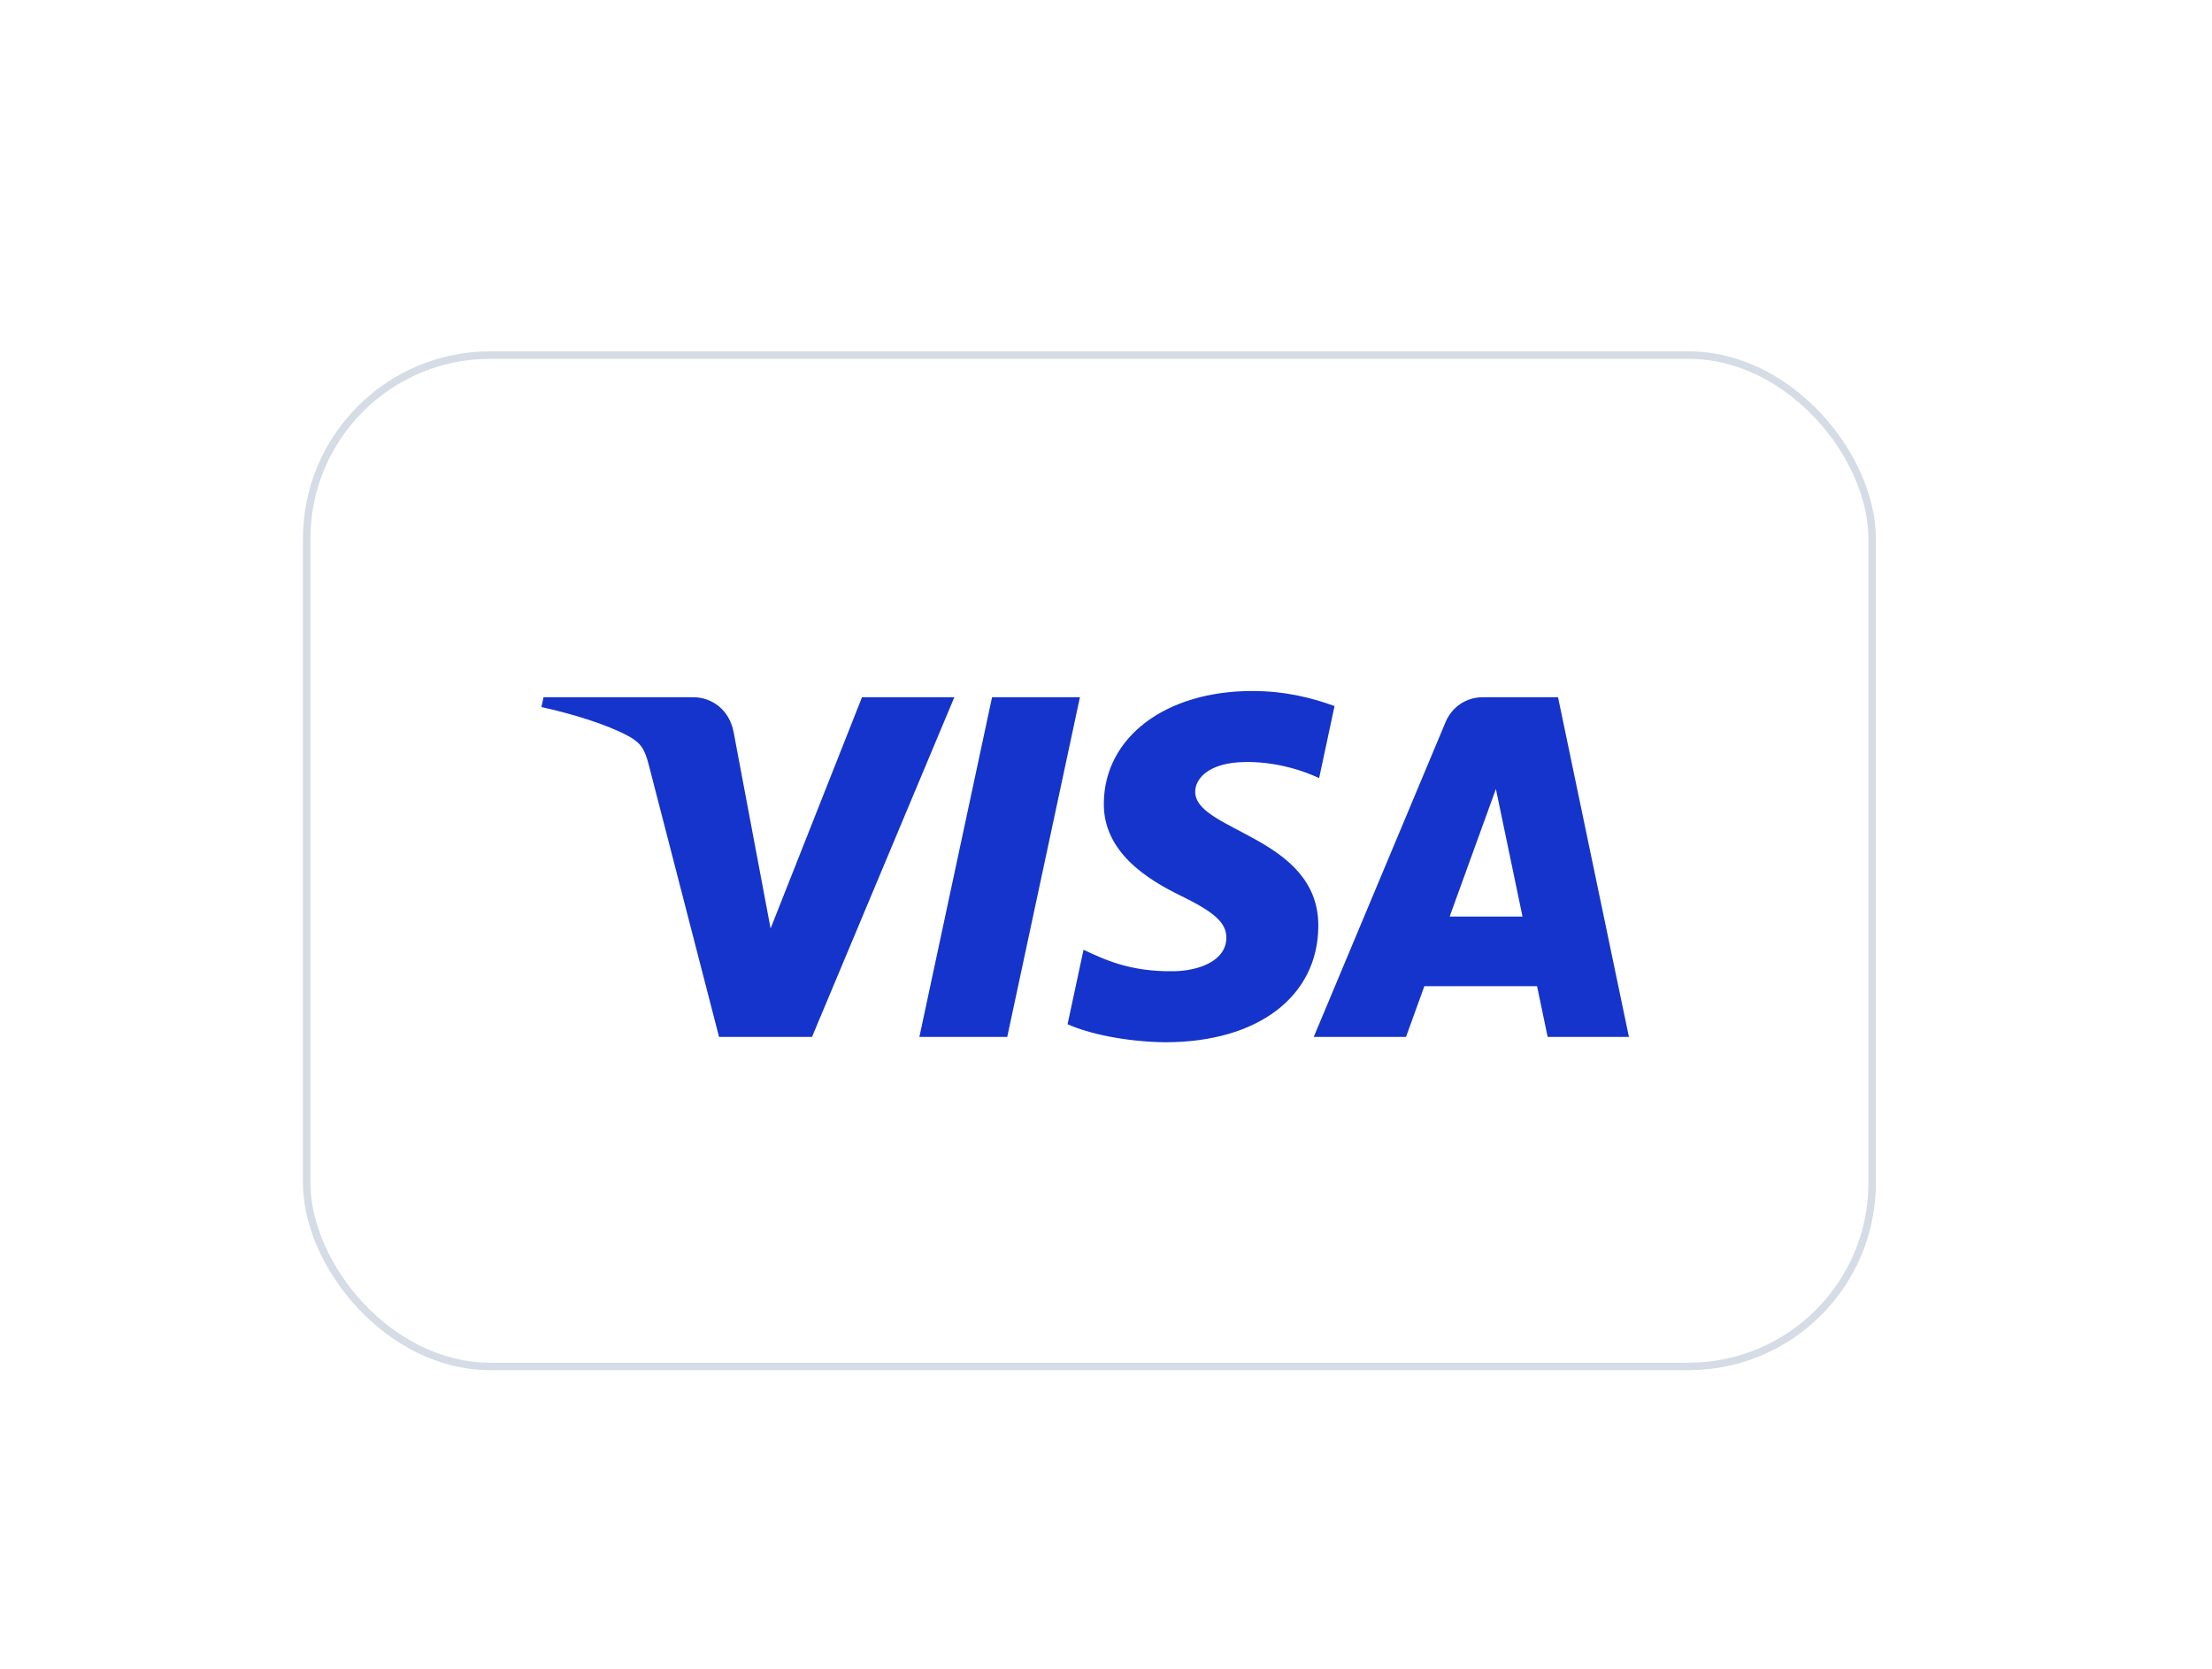 <svg width="57" height="43" viewBox="0 0 57 43" fill="none" xmlns="http://www.w3.org/2000/svg">
<g filter="url(#filter0_dd_18_1148)">
<rect x="8" y="5" width="40.146" height="25.863" rx="4.632" fill="white"/>
<rect x="7.903" y="4.903" width="40.339" height="26.056" rx="4.729" stroke="#D6DCE5" stroke-width="0.193"/>
<path d="M27.828 13.717L25.955 22.47H23.691L25.564 13.717H27.828ZM37.355 19.369L38.547 16.082L39.233 19.369H37.355ZM39.881 22.47H41.975L40.148 13.717H38.215C37.78 13.717 37.414 13.969 37.25 14.359L33.853 22.47H36.231L36.703 21.163H39.608L39.881 22.47ZM33.971 19.612C33.981 17.302 30.776 17.175 30.799 16.143C30.805 15.828 31.105 15.495 31.759 15.409C32.084 15.367 32.977 15.334 33.992 15.801L34.389 13.945C33.844 13.747 33.143 13.557 32.271 13.557C30.033 13.557 28.457 14.747 28.444 16.45C28.43 17.71 29.569 18.414 30.427 18.832C31.309 19.262 31.605 19.536 31.601 19.92C31.596 20.508 30.898 20.767 30.247 20.777C29.108 20.795 28.447 20.47 27.921 20.224L27.51 22.142C28.039 22.385 29.016 22.596 30.029 22.607C32.407 22.607 33.964 21.432 33.971 19.612ZM24.592 13.717L20.924 22.47H18.529L16.724 15.484C16.615 15.054 16.519 14.897 16.186 14.715C15.642 14.42 14.743 14.143 13.952 13.971L14.006 13.717H17.859C18.35 13.717 18.792 14.044 18.903 14.609L19.857 19.675L22.213 13.717H24.592Z" fill="#1434CB"/>
</g>
<defs>
<filter id="filter0_dd_18_1148" x="0.086" y="0.947" width="55.973" height="41.69" filterUnits="userSpaceOnUse" color-interpolation-filters="sRGB">
<feFlood flood-opacity="0" result="BackgroundImageFix"/>
<feColorMatrix in="SourceAlpha" type="matrix" values="0 0 0 0 0 0 0 0 0 0 0 0 0 0 0 0 0 0 127 0" result="hardAlpha"/>
<feOffset dy="0.386"/>
<feGaussianBlur stdDeviation="1.93"/>
<feColorMatrix type="matrix" values="0 0 0 0 0.718 0 0 0 0 0.718 0 0 0 0 0.718 0 0 0 0.08 0"/>
<feBlend mode="normal" in2="BackgroundImageFix" result="effect1_dropShadow_18_1148"/>
<feColorMatrix in="SourceAlpha" type="matrix" values="0 0 0 0 0 0 0 0 0 0 0 0 0 0 0 0 0 0 127 0" result="hardAlpha"/>
<feOffset dy="3.86"/>
<feGaussianBlur stdDeviation="3.86"/>
<feColorMatrix type="matrix" values="0 0 0 0 0.718 0 0 0 0 0.718 0 0 0 0 0.718 0 0 0 0.08 0"/>
<feBlend mode="normal" in2="effect1_dropShadow_18_1148" result="effect2_dropShadow_18_1148"/>
<feBlend mode="normal" in="SourceGraphic" in2="effect2_dropShadow_18_1148" result="shape"/>
</filter>
</defs>
</svg>
